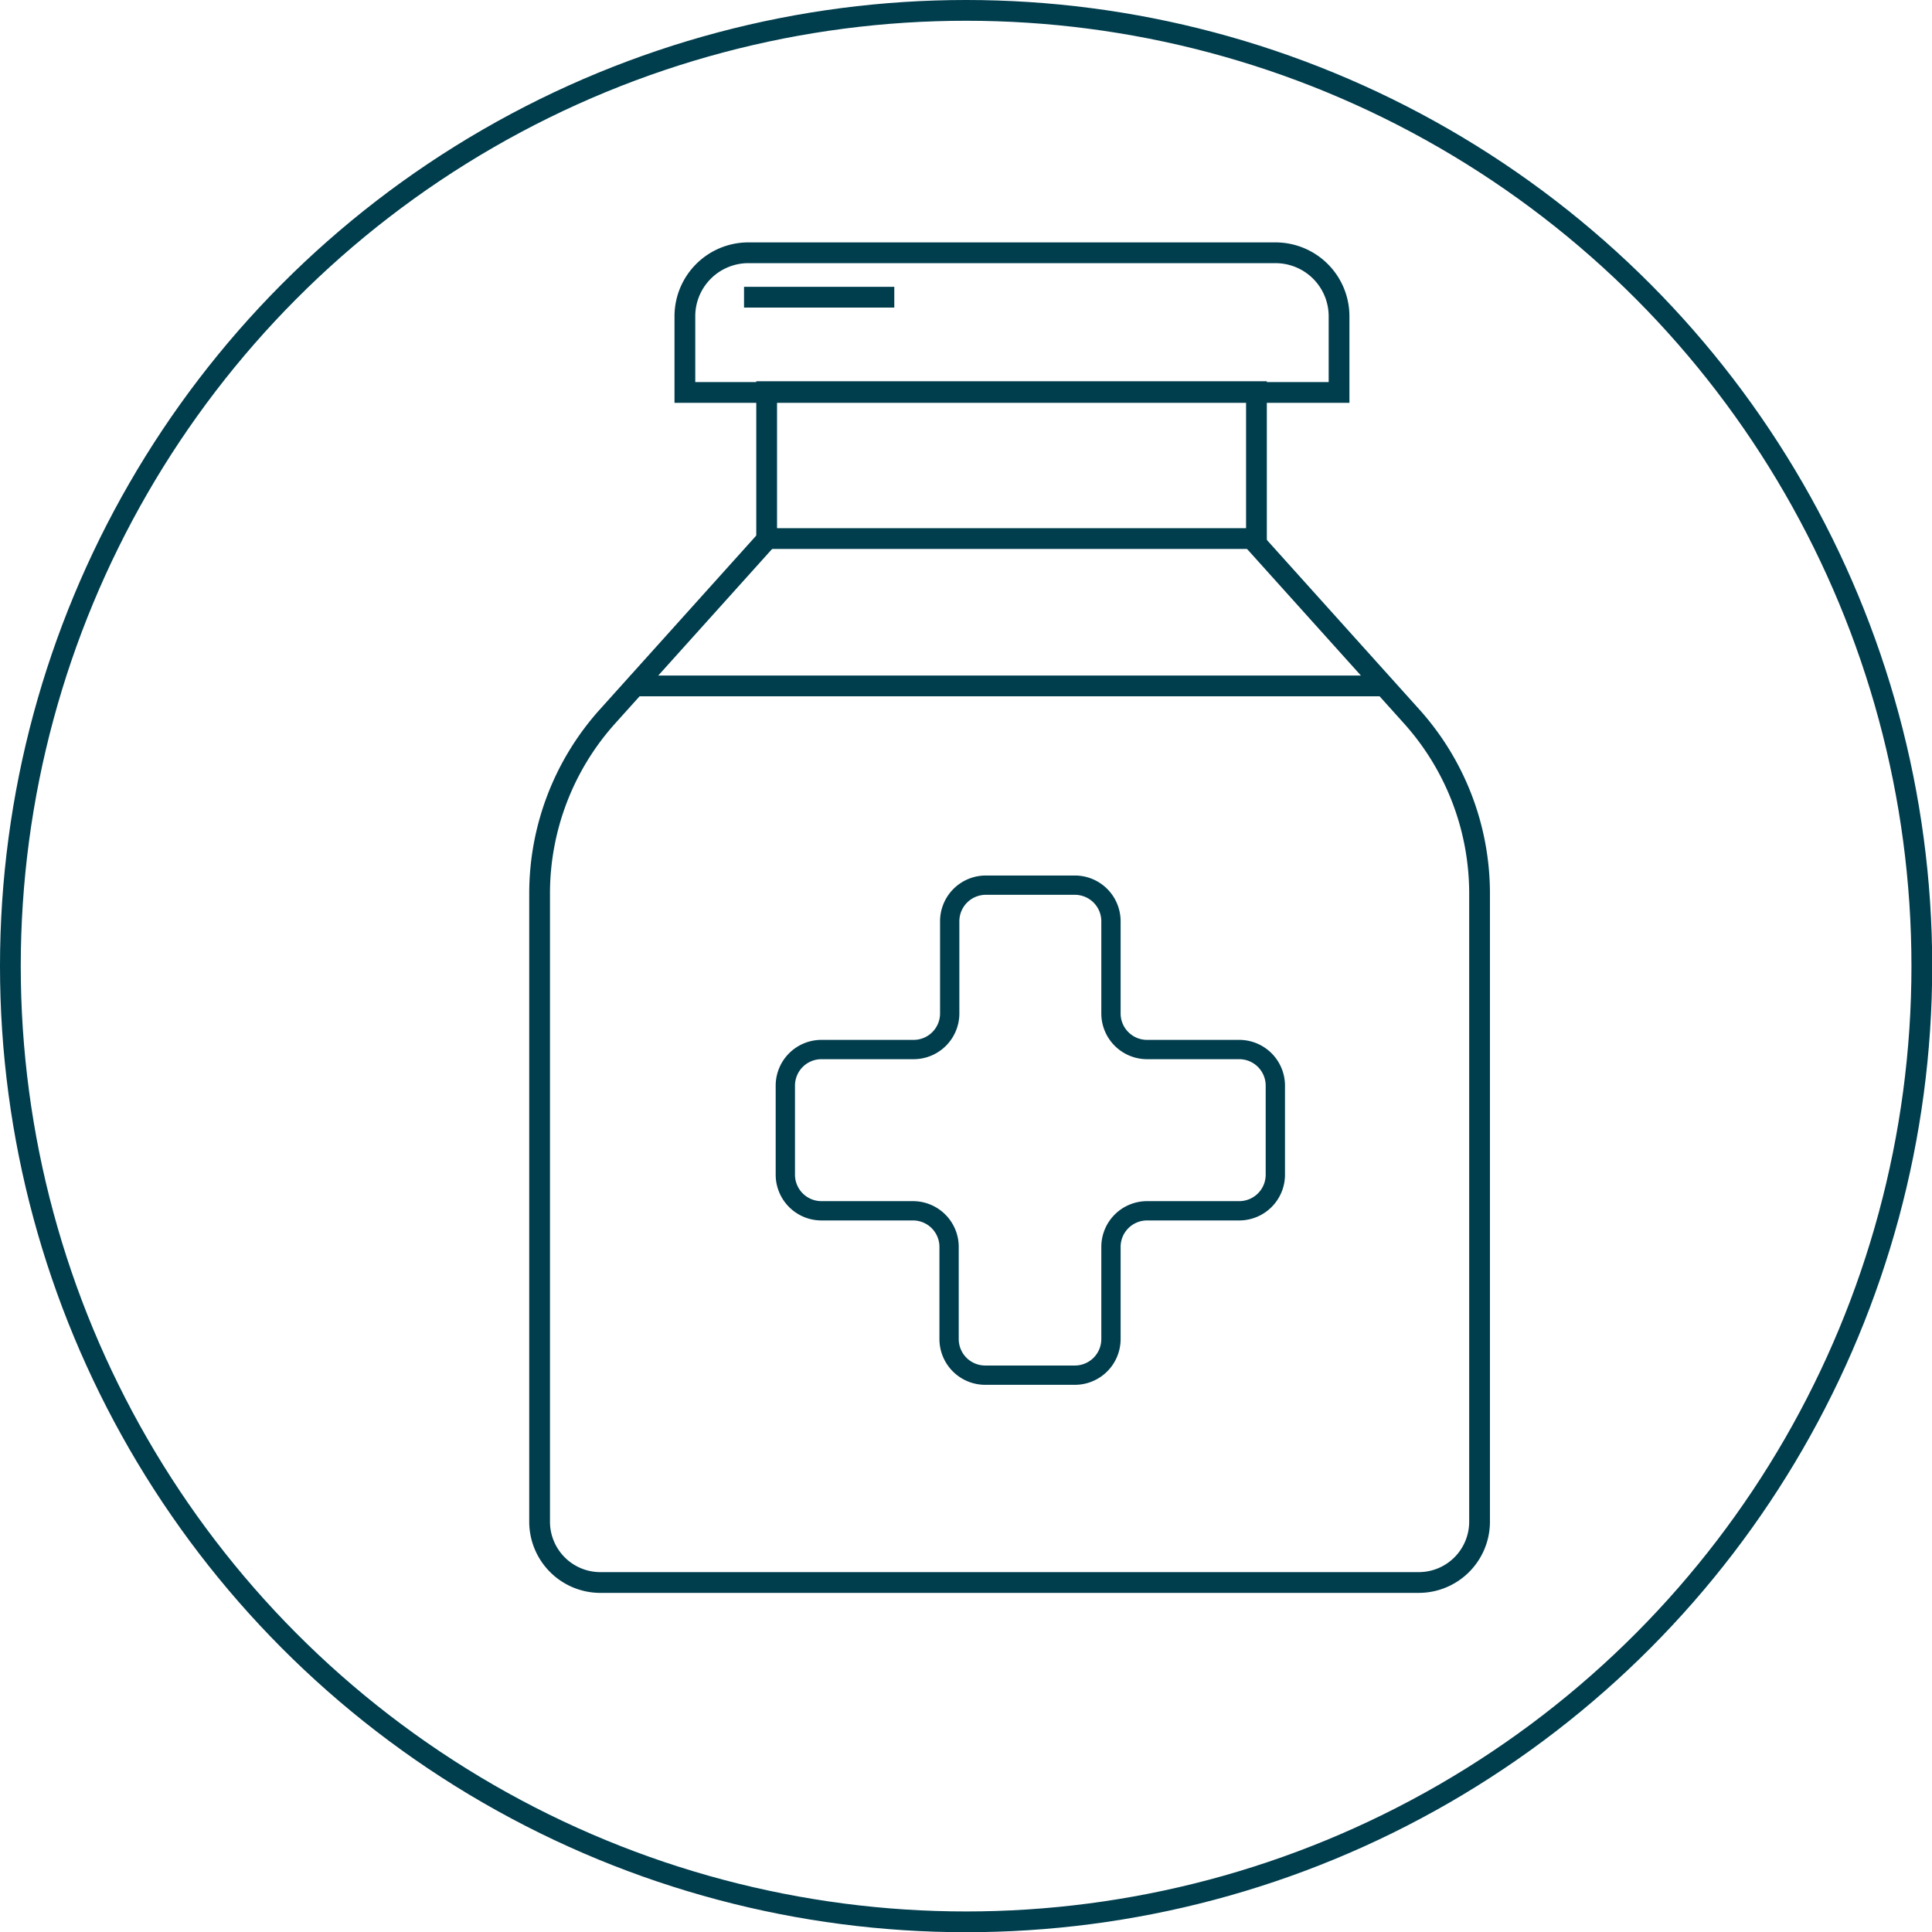 <?xml version="1.0" encoding="UTF-8"?> <svg xmlns="http://www.w3.org/2000/svg" viewBox="0 0 93.09 93.09"><defs><style>.a,.b{fill:none;stroke:#003d4d;stroke-miterlimit:10;}.b{stroke-width:0.93px;}</style></defs><rect class="a" x="36.94" y="18.87" width="23.6" height="7.08"></rect><path class="a" d="M36,12.18H61.46a3.06,3.06,0,0,1,3.06,3.06v3.67a0,0,0,0,1,0,0H33a0,0,0,0,1,0,0V15.24A3.06,3.06,0,0,1,36,12.18Z"></path><line class="a" x1="35.85" y1="14.32" x2="43.09" y2="14.32"></line><line class="a" x1="30.36" y1="33.05" x2="66.62" y2="33.05"></line><path class="a" d="M60.3,25.94,68,34.5a12.76,12.76,0,0,1,3.29,8.56V73.32a2.93,2.93,0,0,1-2.92,2.93H28.88A2.93,2.93,0,0,1,26,73.32V43.06a12.76,12.76,0,0,1,3.29-8.56l7.7-8.56"></path><circle class="a" cx="46.55" cy="46.55" r="46.05"></circle><path class="b" d="M59.71,50.57H55.26a1.74,1.74,0,0,1-1.73-1.73V44.38a1.74,1.74,0,0,0-1.73-1.73H47.49a1.74,1.74,0,0,0-1.73,1.73v4.46A1.74,1.74,0,0,1,44,50.57H39.57a1.74,1.74,0,0,0-1.73,1.73v4.31a1.74,1.74,0,0,0,1.73,1.73H44a1.74,1.74,0,0,1,1.73,1.73v4.46a1.74,1.74,0,0,0,1.73,1.73H51.8a1.74,1.74,0,0,0,1.73-1.73V60.07a1.74,1.74,0,0,1,1.73-1.73h4.45a1.74,1.74,0,0,0,1.74-1.73V52.3A1.74,1.74,0,0,0,59.71,50.57Z"></path></svg> 